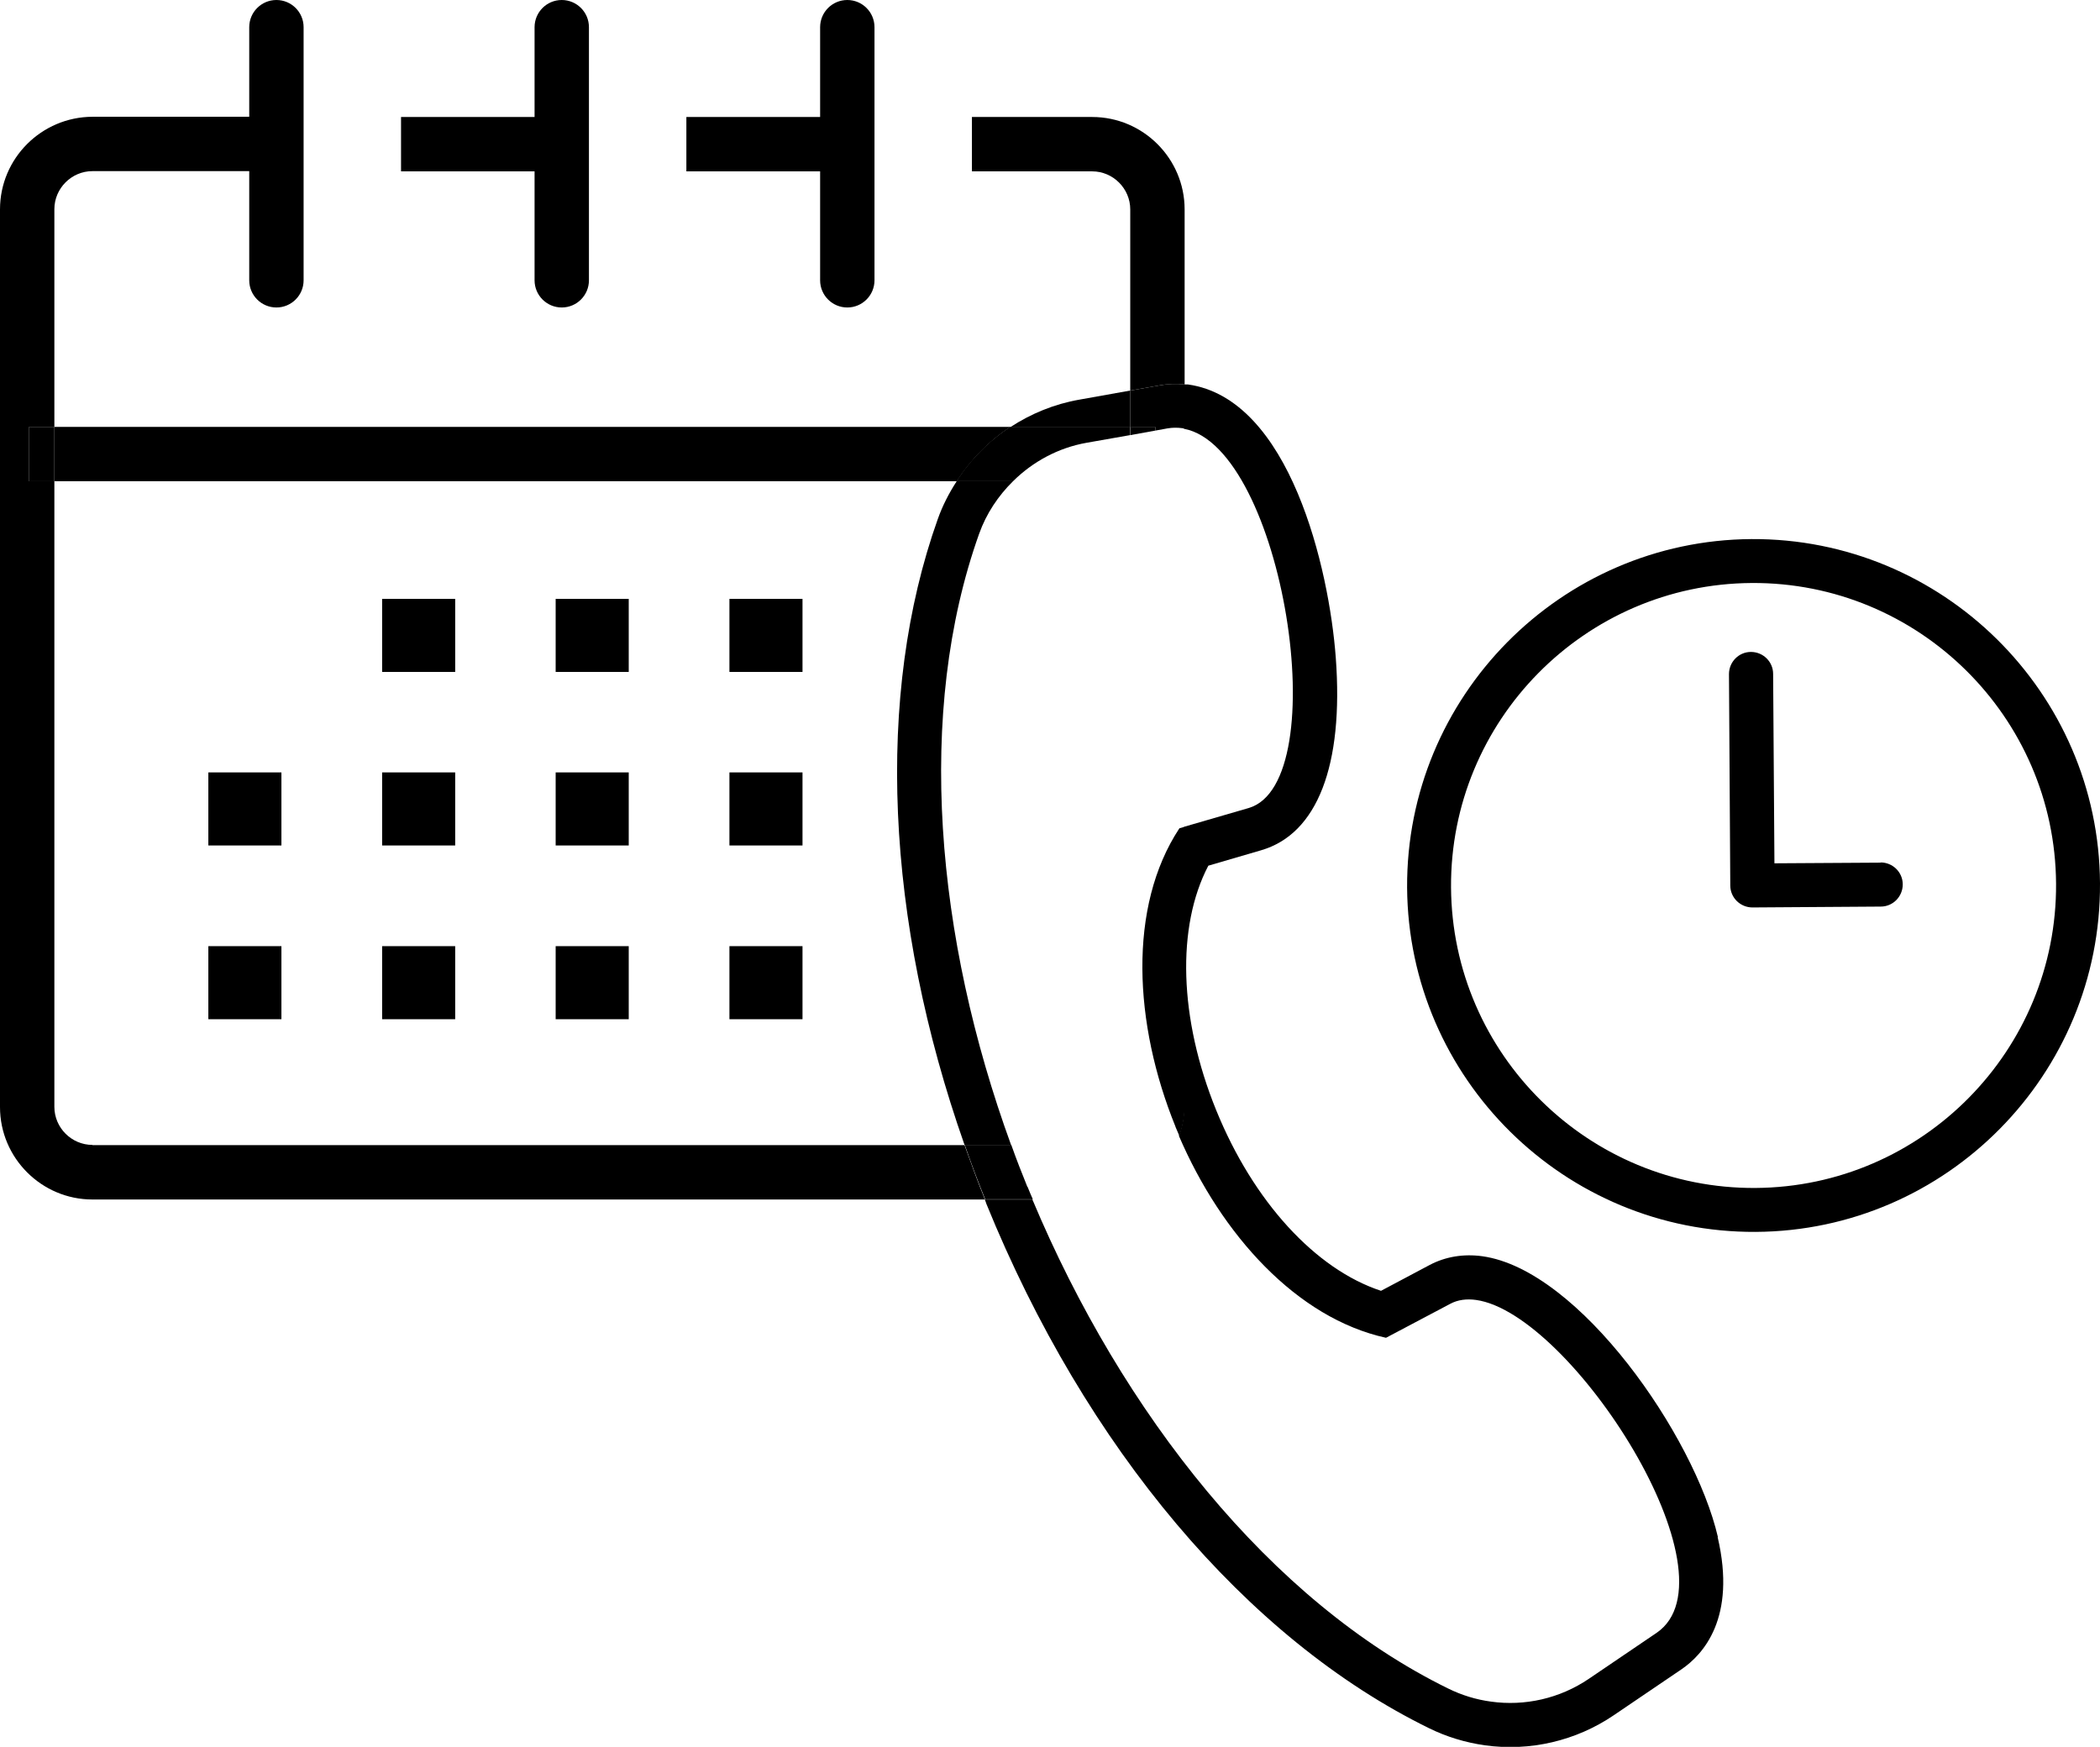 <?xml version="1.0" encoding="UTF-8"?><svg id="Layer_1" xmlns="http://www.w3.org/2000/svg" viewBox="0 0 96.56 80.33"><defs><style>.cls-1{fill:none;}.cls-2{fill:#394553;}</style></defs><rect x="31.56" y="5.38" width="7.19" height="2.5"/><rect x="18.44" y="5.38" width="7.19" height="2.5"/><path d="m12.71,14.14c-.69,0-1.25-.56-1.25-1.25V1.25c0-.69.56-1.25,1.25-1.25s1.25.56,1.25,1.25v11.64c0,.69-.56,1.25-1.25,1.25Z"/><path d="m38.96,14.14c-.69,0-1.25-.56-1.25-1.25V1.25c0-.69.56-1.25,1.25-1.25s1.25.56,1.25,1.25v11.64c0,.69-.56,1.25-1.25,1.25Z"/><path d="m25.83,14.14c-.69,0-1.25-.56-1.25-1.25V1.25c0-.69.56-1.25,1.25-1.25s1.25.56,1.25,1.25v11.64c0,.69-.56,1.25-1.25,1.25Z"/><rect class="cls-2" x="18.82" y="36.77" width=".86" height=".86"/><rect x="17.57" y="35.52" width="3.36" height="3.36"/><rect class="cls-2" x="10.83" y="36.77" width=".86" height=".86"/><rect x="9.58" y="35.52" width="3.36" height="3.36"/><rect class="cls-2" x="26.8" y="36.77" width=".86" height=".86"/><rect x="25.55" y="35.52" width="3.36" height="3.36"/><rect class="cls-2" x="34.79" y="36.77" width=".86" height=".86"/><rect x="33.54" y="35.52" width="3.36" height="3.36"/><rect class="cls-2" x="18.82" y="28.79" width=".86" height=".86"/><rect x="17.57" y="27.54" width="3.36" height="3.36"/><rect class="cls-2" x="26.8" y="28.79" width=".86" height=".86"/><rect x="25.55" y="27.54" width="3.36" height="3.36"/><rect class="cls-2" x="34.79" y="28.79" width=".86" height=".86"/><rect x="33.54" y="27.54" width="3.36" height="3.36"/><rect class="cls-2" x="18.82" y="44.76" width=".86" height=".86"/><rect x="17.57" y="43.51" width="3.36" height="3.36"/><rect class="cls-2" x="10.83" y="44.76" width=".86" height=".86"/><rect x="9.58" y="43.51" width="3.36" height="3.36"/><rect class="cls-2" x="26.8" y="44.76" width=".86" height=".86"/><rect x="25.55" y="43.51" width="3.36" height="3.36"/><rect class="cls-2" x="34.79" y="44.76" width=".86" height=".86"/><rect x="33.54" y="43.51" width="3.36" height="3.36"/><path class="cls-1" d="m43.12,23.87c.22-.62.52-1.2.87-1.74H2.5v28.77c0,.96.79,1.75,1.75,1.75h40.1c-3.64-10.34-4.11-20.7-1.23-28.78Z"/><path d="m54.47,17.68v-8.05c0-2.34-1.91-4.25-4.25-4.25h-5.53v2.5h5.53c.96,0,1.75.79,1.75,1.75v8.33l1.36-.24c.38-.07.76-.07,1.14-.04Z"/><path d="m4.25,52.65c-.96,0-1.75-.79-1.75-1.75v-28.77h-1.16v-2.5h1.16v-10.01c0-.96.79-1.75,1.75-1.75h8.25v-2.5H4.25C1.91,5.38,0,7.28,0,9.63v41.28c0,2.34,1.91,4.25,4.25,4.25h41.04c-.34-.83-.64-1.67-.94-2.5H4.25Z"/><path d="m43.99,22.13c.65-1,1.48-1.85,2.47-2.5H2.5v2.5h41.49Z"/><rect x="1.34" y="19.63" width="1.16" height="2.5"/><path d="m45.02,24.55c.33-.93.88-1.75,1.56-2.42h-2.59c-.35.54-.65,1.12-.87,1.74-2.88,8.08-2.41,18.44,1.23,28.78h2.14c-3.48-9.55-4.39-19.91-1.47-28.1Z"/><path d="m78.99,70.68c-1.08-4.65-6.37-12.29-10.83-12.91-.87-.12-1.7.02-2.42.4l-2.24,1.19c-3.01-.99-5.87-4.1-7.58-8.31-1.71-4.21-1.83-8.43-.36-11.24l2.43-.71c2.58-.75,3.8-3.9,3.43-8.86-.3-4.06-2.1-11.91-6.8-12.56-.05,0-.11,0-.17,0v2.04c4.55.88,6.98,16.27,2.96,17.44l-2.96.86v12.88c0,.47-.09.91-.24,1.34,1.95,4.54,5.42,8.38,9.52,9.28l2.95-1.56c.35-.19.76-.24,1.19-.18,4.38.61,12.15,12.69,8.3,15.31l-3.11,2.11c-1.34.91-2.95,1.27-4.51,1.05-.67-.09-1.33-.29-1.96-.6-8.18-4.01-15-12.67-19.12-22.49h-2.19c.03.06.05.13.07.19,4.56,11.22,11.97,20.01,20.35,24.12.81.4,1.67.66,2.57.79,2.08.29,4.19-.2,5.93-1.38l3.11-2.11c1-.68,2.54-2.36,1.67-6.08Z"/><path d="m51.97,17.96l-2.35.42c-1.14.2-2.21.64-3.16,1.26h5.51v-1.68Z"/><path d="m47.24,54.58c-.26-.64-.51-1.28-.74-1.93h-2.14c.29.83.6,1.67.94,2.5h2.19c-.08-.19-.17-.38-.24-.57Z"/><path d="m53.13,19.63v.17l.55-.1c.23-.04.46-.04.68-.01.04,0,.07.02.11.03v-2.04c-.38-.04-.76-.03-1.14.04l-1.36.24v1.68h1.16Z"/><path d="m54.05,51.82c.06.14.12.28.18.42.14-.42.24-.87.24-1.34v-12.88l-.24.07c-2.38,3.61-2.1,9-.18,13.72Z"/><path d="m43.99,22.13h2.59c.91-.9,2.08-1.54,3.39-1.77l1.99-.35v-.38h-5.51c-.99.65-1.83,1.5-2.47,2.5Z"/><polygon points="53.13 19.63 51.97 19.63 51.97 20.01 53.13 19.8 53.13 19.63"/><path d="m80.53,24.79c-8.78.06-15.88,7.25-15.83,16.03.06,8.78,7.25,15.88,16.03,15.83s15.88-7.25,15.83-16.03-7.25-15.88-16.03-15.83Zm.19,29.84c-7.67.05-13.95-6.15-14-13.82s6.15-13.95,13.82-14,13.95,6.15,14,13.82c.05,7.67-6.15,13.95-13.82,14Z"/><path d="m86.48,39.67l-4.89.03-.06-8.71c0-.56-.46-1.01-1.02-1.01s-1.01.46-1.01,1.02l.06,9.72c0,.56.46,1.01,1.02,1.01l5.9-.04c.56,0,1.01-.46,1.01-1.02s-.46-1.01-1.02-1.01Z"/></svg>